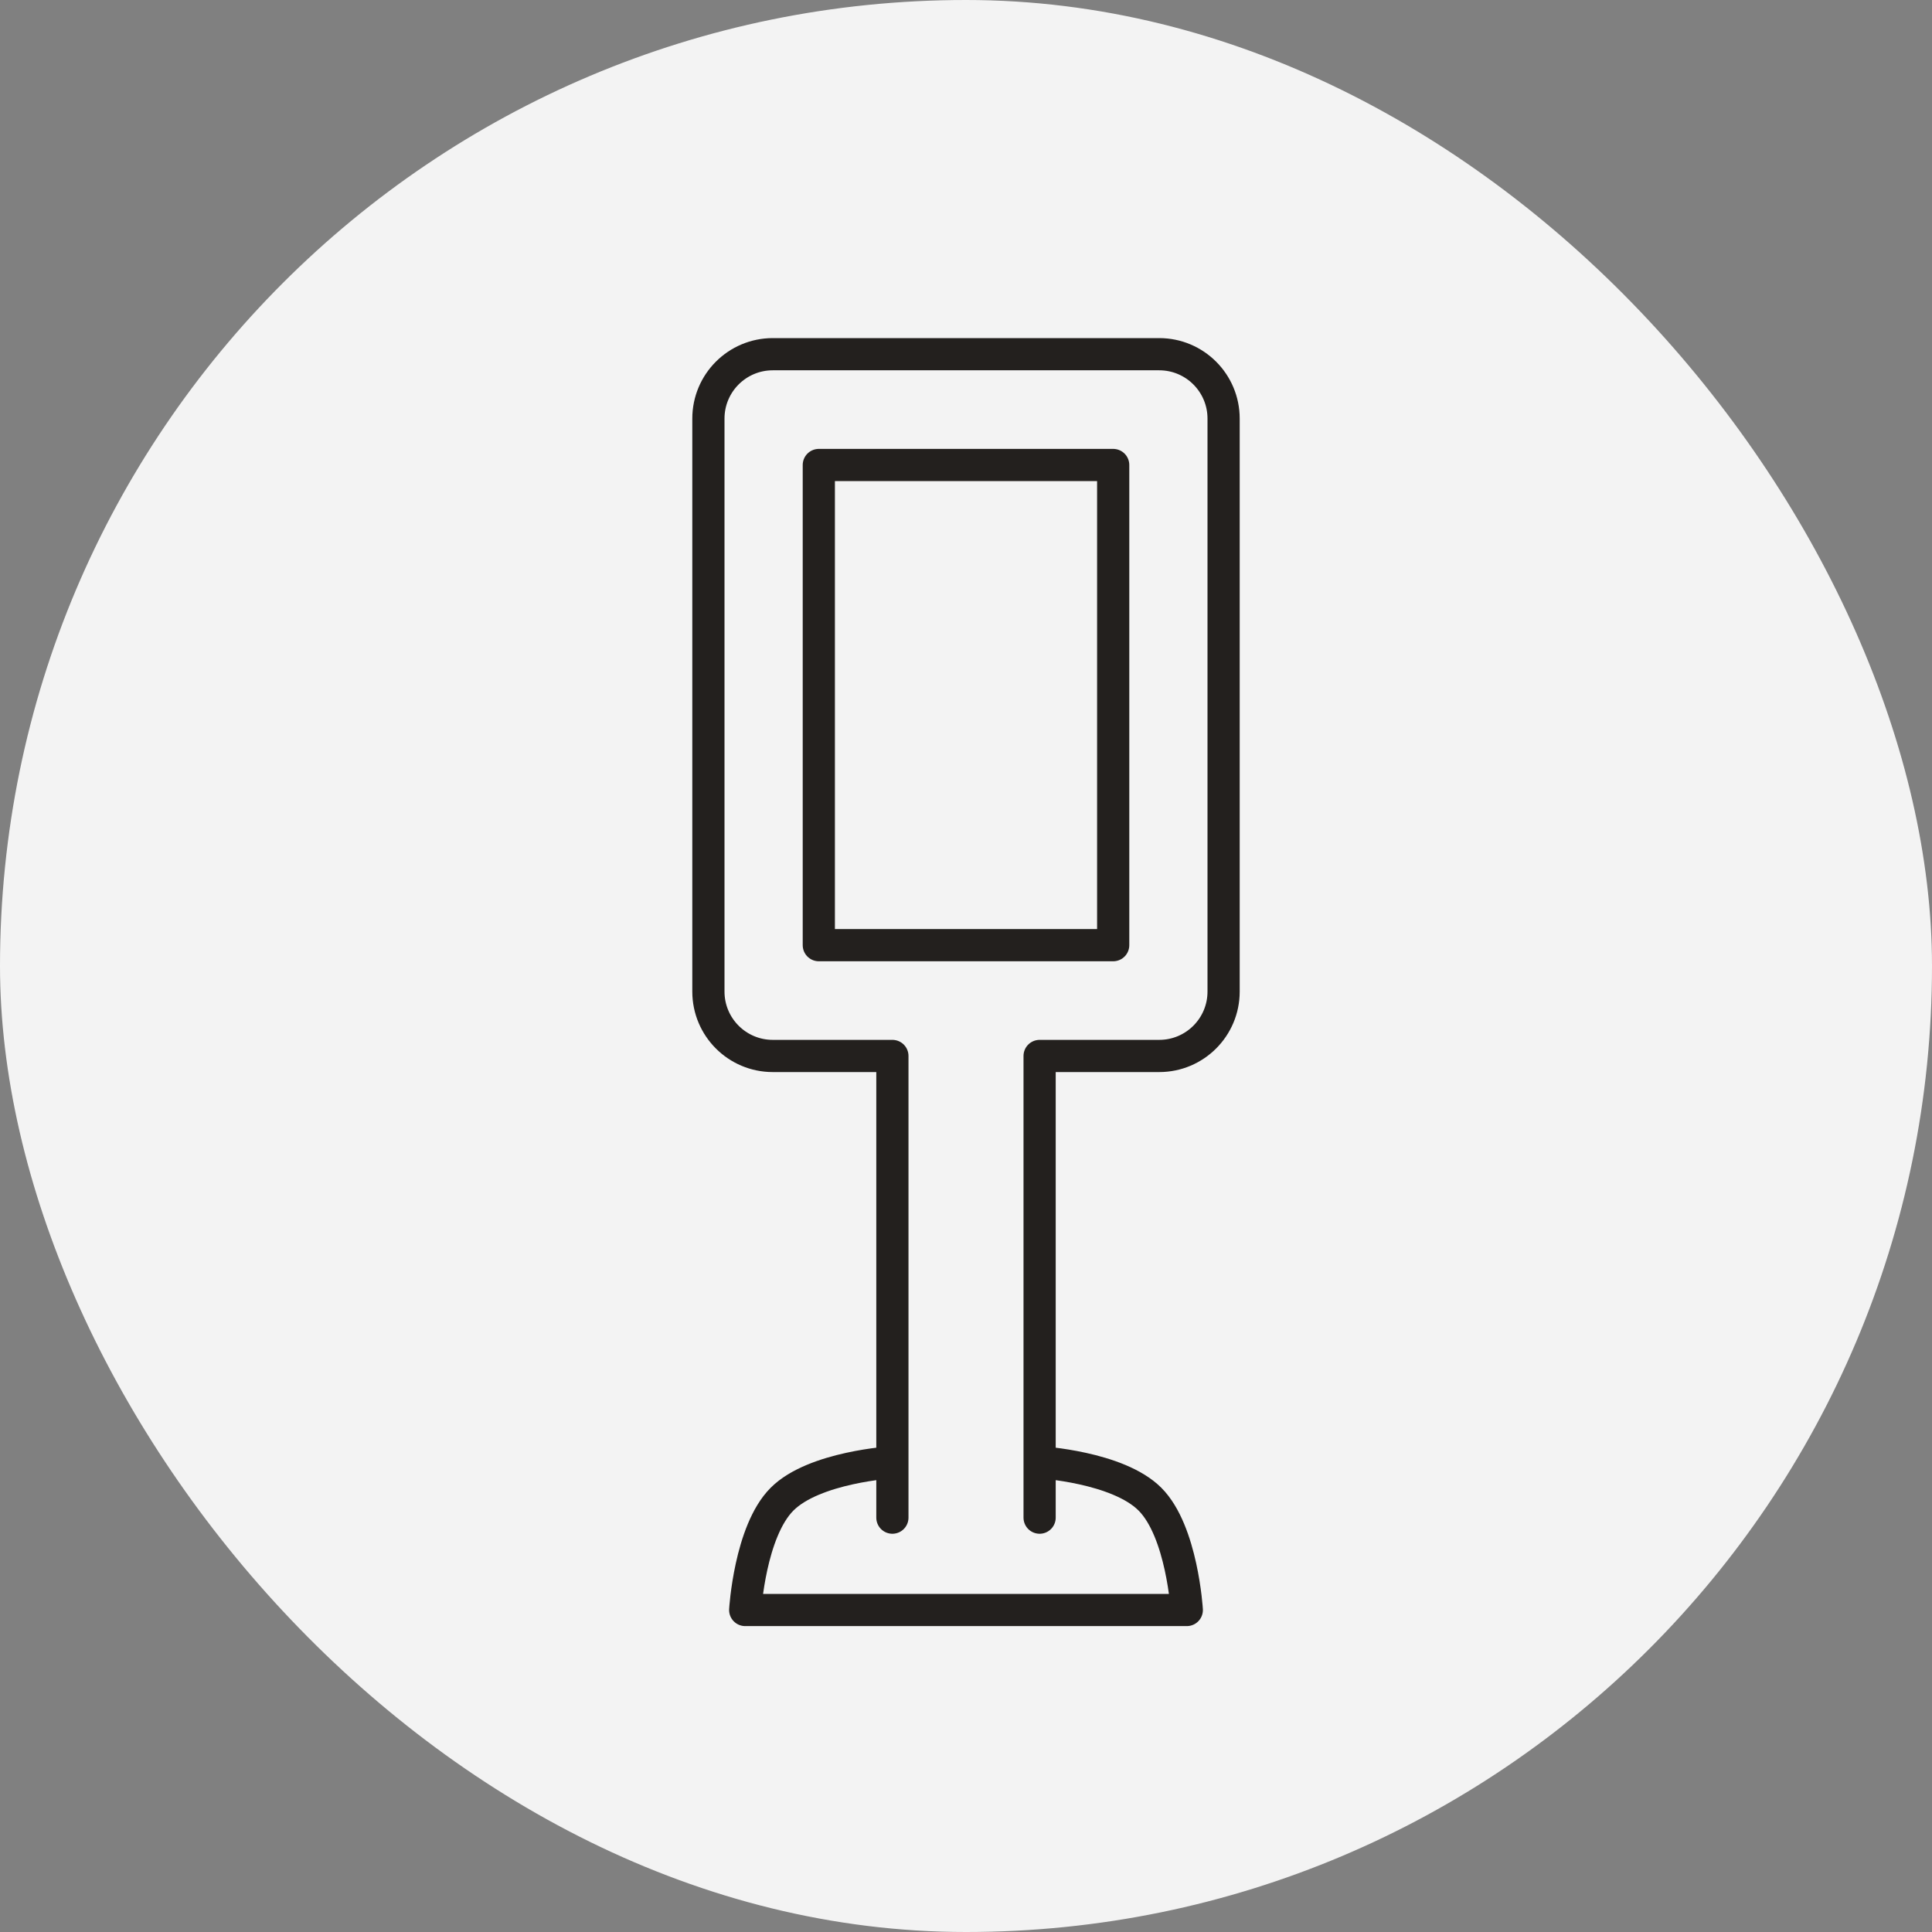 <?xml version="1.0" encoding="UTF-8"?> <svg xmlns="http://www.w3.org/2000/svg" width="60" height="60" viewBox="0 0 60 60" fill="none"><rect x="0" y="0" width="60" height="60" fill="#808080" stroke="none"/><g clip-path="url(#clip0_113_786)"><rect width="60" height="60" rx="30" fill="#F3F3F3"></rect><path d="M32.286 45.412C32.286 45.412 34.716 45.557 35.714 46.559C36.712 47.56 36.857 50 36.857 50H23.143C23.143 50 23.288 47.56 24.286 46.559C25.284 45.557 27.714 45.412 27.714 45.412M32.286 45.412V47.132M32.286 45.412V32.794H36C37.105 32.794 38 31.899 38 30.794V13C38 11.895 37.105 11 36 11H24C22.895 11 22 11.895 22 13V30.794C22 31.899 22.895 32.794 24 32.794H27.714V45.412M27.714 45.412V47.132M25.429 14.441V29.353H34.571V14.441H25.429Z" stroke="#23201E" stroke-linecap="round" stroke-linejoin="round"></path></g><defs><clipPath id="clip0_113_786"><rect width="60" height="60" fill="white"></rect></clipPath></defs></svg> 